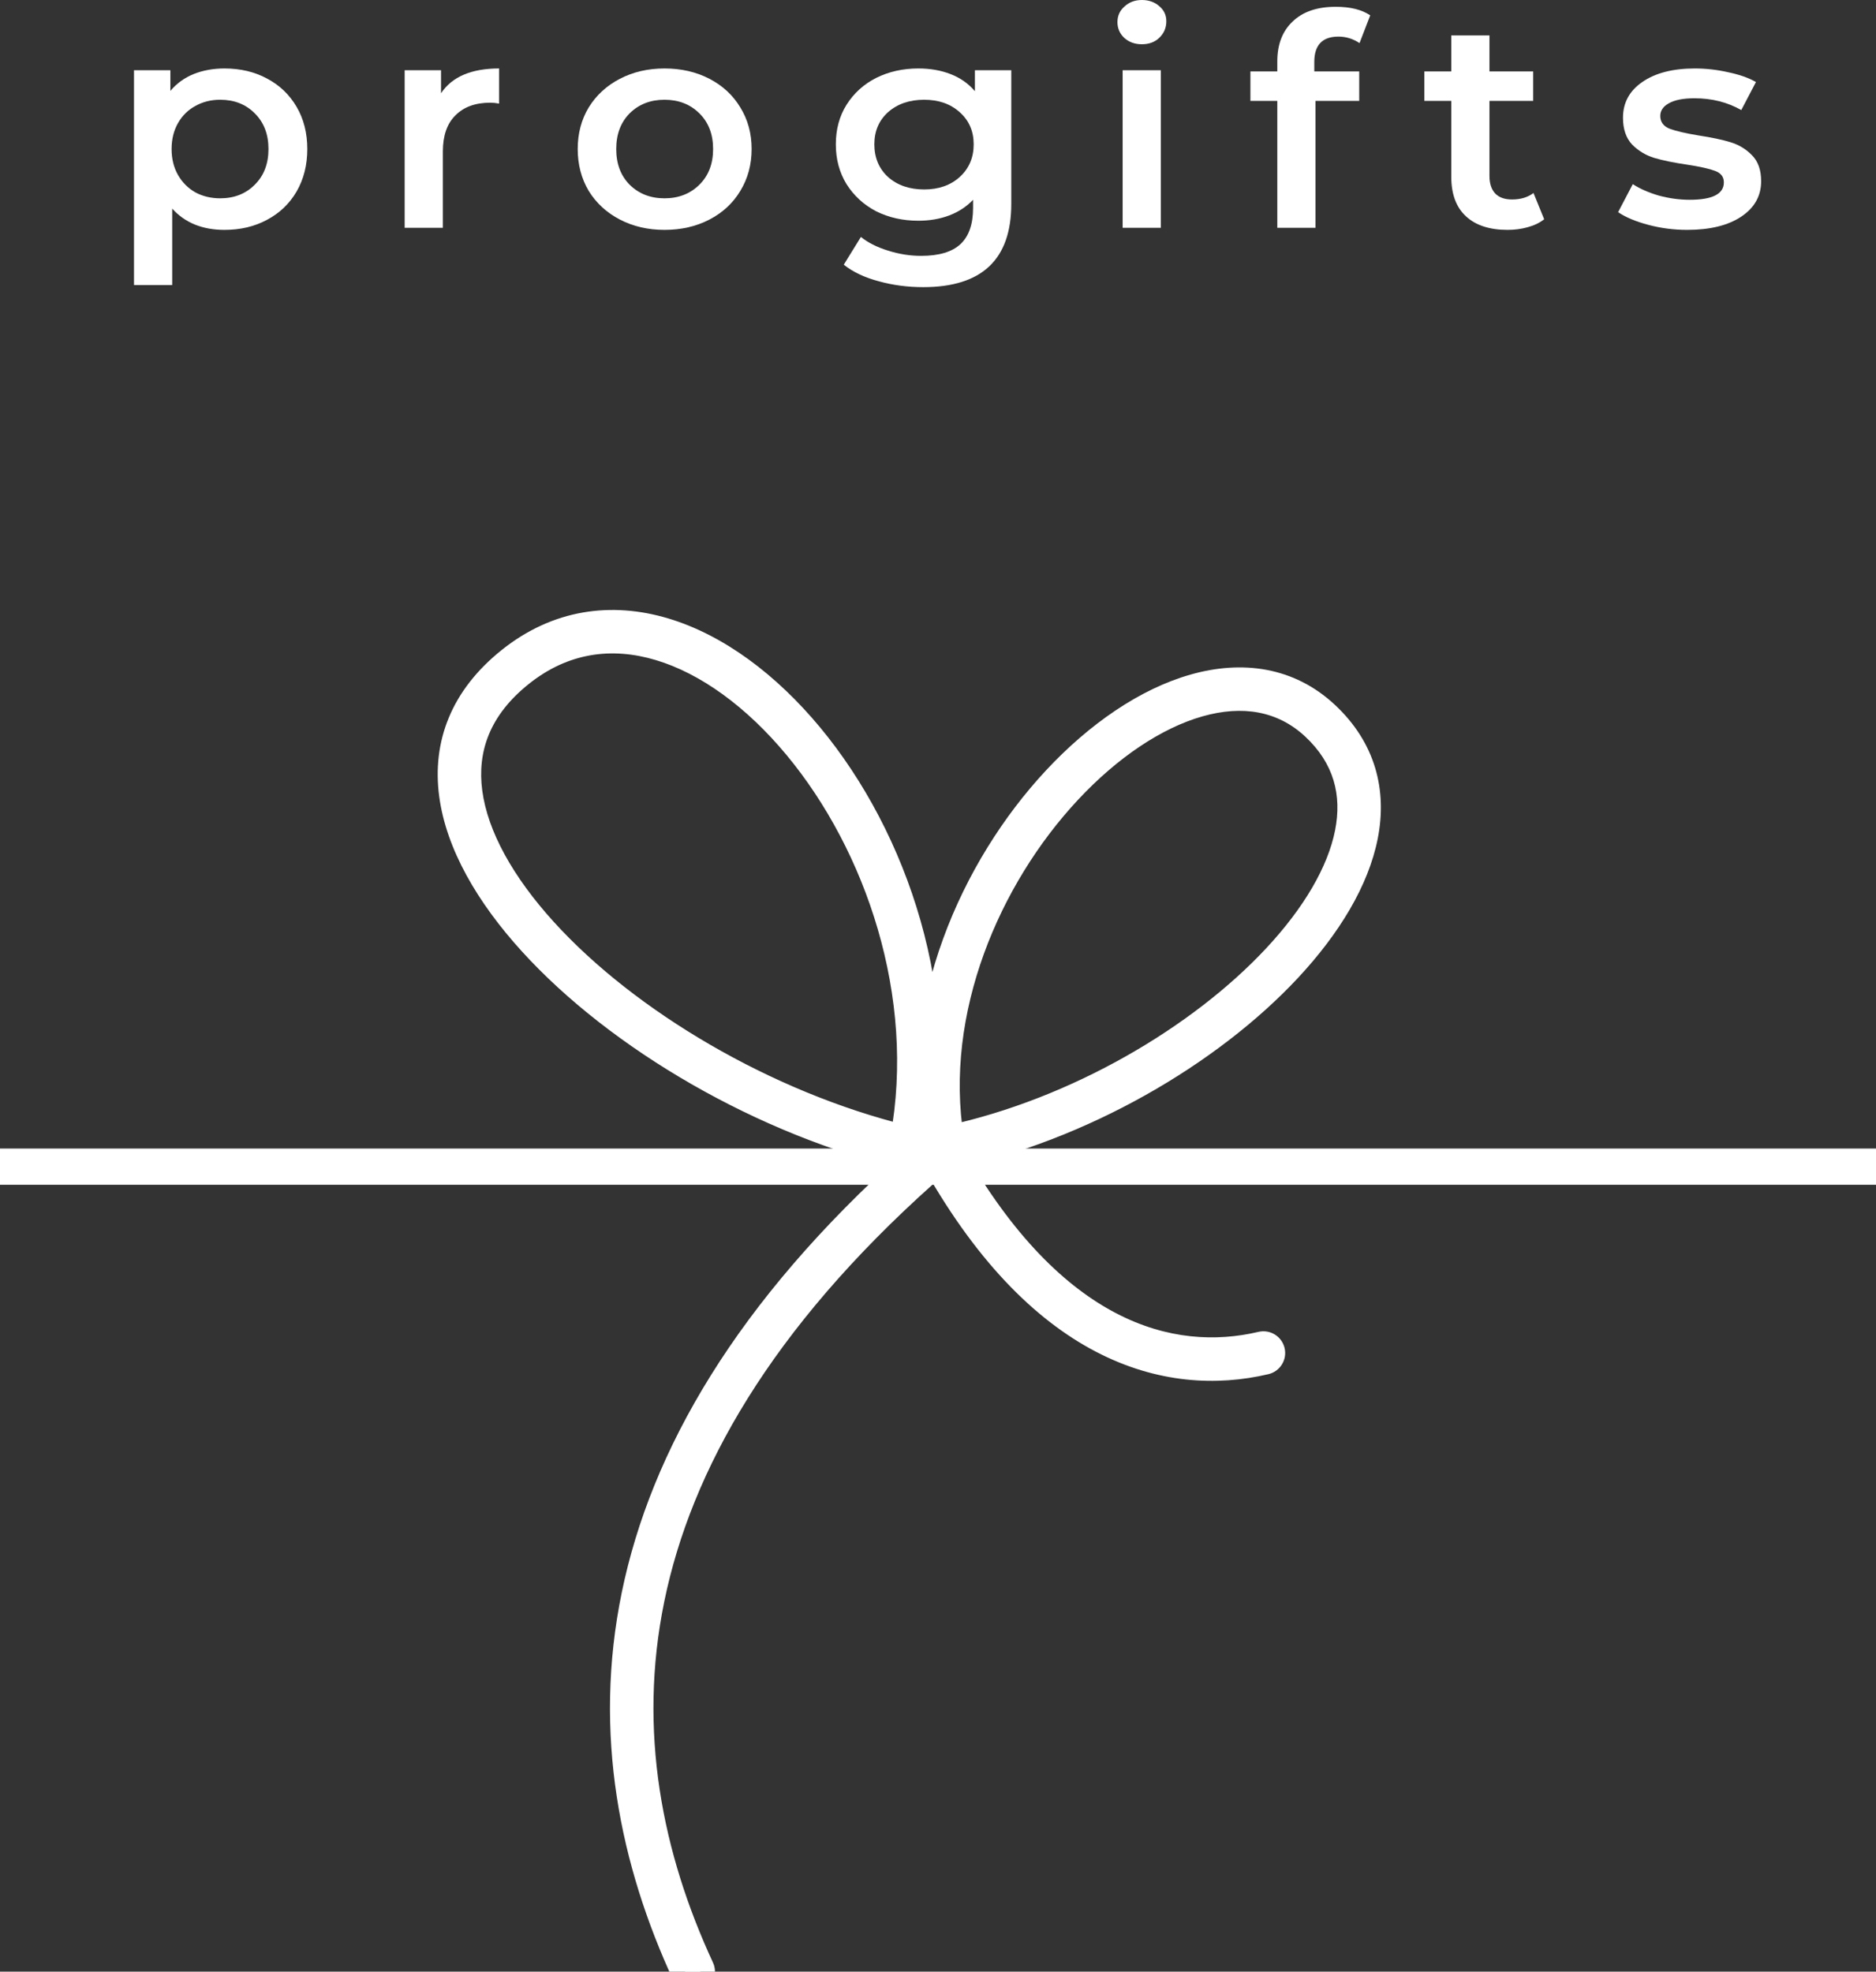 <?xml version="1.0" encoding="UTF-8"?> <svg xmlns="http://www.w3.org/2000/svg" width="98" height="103" viewBox="0 0 98 103" fill="none"><rect x="0" y="0" width="98" height="103" fill="#333333" stroke="none"/><g clip-path="url(#clip0_26_724)"><path fill-rule="evenodd" clip-rule="evenodd" d="M27.16 35.132C29.413 33.335 31.95 33.003 34.467 33.754C36.999 34.51 39.522 36.368 41.677 38.967C45.919 44.08 48.652 51.958 47.252 59.54C39.985 57.757 32.719 53.452 28.381 48.681C26.173 46.252 24.754 43.736 24.443 41.403C24.136 39.1 24.902 36.934 27.16 35.132ZM47.919 60.075C49.538 52.118 46.696 43.832 42.26 38.483C40.041 35.808 37.4 33.84 34.683 33.029C31.951 32.214 29.152 32.575 26.689 34.54C24.23 36.501 23.35 38.926 23.693 41.503C24.032 44.05 25.56 46.703 27.821 49.19C32.346 54.166 39.929 58.613 47.462 60.368C47.562 60.392 47.666 60.374 47.753 60.318C47.839 60.263 47.899 60.176 47.919 60.075ZM69.227 37.383C67.315 35.592 64.88 35.261 62.399 35.967C59.931 36.67 57.397 38.4 55.193 40.765C50.874 45.4 47.724 52.59 48.852 59.652C48.841 59.657 48.83 59.662 48.819 59.668C48.635 59.768 48.568 59.998 48.668 60.181C51.485 65.334 54.563 68.356 57.589 69.937C60.62 71.521 63.568 71.644 66.087 71.05C66.29 71.002 66.416 70.798 66.368 70.595C66.32 70.391 66.117 70.265 65.913 70.313C63.552 70.87 60.793 70.758 57.94 69.267C55.178 67.823 52.3 65.072 49.611 60.321C56.488 58.864 63.163 54.96 67.263 50.558C69.336 48.332 70.778 45.951 71.229 43.665C71.684 41.356 71.123 39.159 69.227 37.383ZM55.746 41.281C51.539 45.797 48.513 52.768 49.602 59.549C56.277 58.099 62.746 54.297 66.709 50.042C68.73 47.873 70.073 45.614 70.486 43.519C70.895 41.445 70.4 39.519 68.709 37.935C67.033 36.364 64.892 36.045 62.607 36.695C60.309 37.349 57.888 38.982 55.746 41.281ZM48.252 61.282C48.408 61.143 48.421 60.904 48.282 60.748C48.143 60.592 47.904 60.579 47.748 60.718C39.058 68.487 34.705 76.132 33.223 83.335C31.741 90.538 33.138 97.257 35.87 103.159C35.958 103.349 36.183 103.431 36.372 103.343C36.562 103.256 36.645 103.031 36.557 102.841C33.876 97.05 32.522 90.497 33.965 83.487C35.407 76.478 39.654 68.969 48.252 61.282Z" fill="white"></path><path d="M34.467 33.754L34.25 34.48L34.467 33.754ZM27.16 35.132L26.689 34.54L27.16 35.132ZM41.677 38.967L41.095 39.45L41.677 38.967ZM47.252 59.54L47.072 60.275C47.274 60.325 47.488 60.289 47.663 60.176C47.838 60.062 47.958 59.882 47.996 59.678L47.252 59.54ZM28.381 48.681L27.821 49.19L28.381 48.681ZM24.443 41.403L23.693 41.503L24.443 41.403ZM42.26 38.483L41.677 38.967L42.26 38.483ZM47.919 60.075L47.177 59.925L47.177 59.925L47.919 60.075ZM34.683 33.029L34.899 32.304V32.304L34.683 33.029ZM26.689 34.54L27.16 35.132V35.132L26.689 34.54ZM23.693 41.503L22.943 41.603L23.693 41.503ZM27.821 49.19L28.381 48.681L27.821 49.19ZM47.462 60.368L47.291 61.105H47.291L47.462 60.368ZM47.753 60.318L48.161 60.955L48.161 60.955L47.753 60.318ZM62.399 35.967L62.607 36.695V36.695L62.399 35.967ZM69.227 37.383L69.744 36.83L69.227 37.383ZM55.193 40.765L55.746 41.281L55.193 40.765ZM48.852 59.652L49.149 60.348C49.468 60.212 49.654 59.875 49.599 59.532L48.852 59.652ZM48.819 59.668L49.182 60.332L49.182 60.332L48.819 59.668ZM48.668 60.181L48.004 60.545L48.004 60.545L48.668 60.181ZM57.589 69.937L57.94 69.267L57.589 69.937ZM66.087 71.05L65.913 70.313L65.913 70.313L66.087 71.05ZM66.368 70.595L67.105 70.421V70.421L66.368 70.595ZM65.913 70.313L65.74 69.577L65.74 69.577L65.913 70.313ZM57.94 69.267L57.589 69.937L57.94 69.267ZM49.611 60.321L49.455 59.581C49.219 59.631 49.021 59.79 48.922 60.01C48.822 60.23 48.834 60.484 48.953 60.694L49.611 60.321ZM67.263 50.558L67.817 51.074L67.263 50.558ZM71.229 43.665L71.971 43.811V43.811L71.229 43.665ZM49.602 59.549L48.855 59.669C48.888 59.874 49.004 60.057 49.176 60.174C49.347 60.291 49.56 60.333 49.763 60.288L49.602 59.549ZM55.746 41.281L56.3 41.797L55.746 41.281ZM66.709 50.042L66.156 49.526L66.709 50.042ZM70.486 43.519L69.744 43.372V43.372L70.486 43.519ZM68.709 37.935L68.192 38.487V38.487L68.709 37.935ZM62.607 36.695L62.399 35.967L62.607 36.695ZM48.282 60.748L48.846 60.243L48.846 60.243L48.282 60.748ZM48.252 61.282L48.757 61.846L48.757 61.846L48.252 61.282ZM47.748 60.718L48.252 61.282L48.252 61.282L47.748 60.718ZM33.223 83.335L32.482 83.182L33.223 83.335ZM35.87 103.159L36.557 102.841H36.557L35.87 103.159ZM36.372 103.343L36.69 104.03L36.69 104.03L36.372 103.343ZM36.557 102.841L37.244 102.523H37.244L36.557 102.841ZM33.965 83.487L33.223 83.335L33.965 83.487ZM34.683 33.029C31.951 32.214 29.152 32.575 26.689 34.54L27.632 35.724C29.674 34.095 31.949 33.793 34.25 34.48L34.683 33.029ZM42.26 38.483C40.041 35.808 37.4 33.84 34.683 33.029L34.25 34.48C36.598 35.18 39.003 36.928 41.095 39.45L42.26 38.483ZM47.996 59.678C49.443 51.844 46.623 43.744 42.26 38.483L41.095 39.45C45.215 44.417 47.861 52.072 46.508 59.403L47.996 59.678ZM27.821 49.19C32.268 54.081 39.67 58.459 47.072 60.275L47.432 58.805C40.3 57.055 33.17 52.823 28.941 48.172L27.821 49.19ZM23.693 41.503C24.032 44.05 25.56 46.703 27.821 49.19L28.941 48.172C26.785 45.8 25.476 43.423 25.193 41.303L23.693 41.503ZM26.689 34.54C24.23 36.501 23.35 38.926 23.693 41.503L25.193 41.303C24.923 39.274 25.573 37.366 27.632 35.724L26.689 34.54ZM41.677 38.967C45.991 44.167 48.744 52.225 47.177 59.925L48.66 60.226C50.332 52.011 47.402 43.498 42.842 38L41.677 38.967ZM34.467 33.754C36.999 34.51 39.522 36.368 41.677 38.967L42.842 38C40.559 35.248 37.801 33.17 34.899 32.304L34.467 33.754ZM27.16 35.132C29.413 33.335 31.95 33.003 34.467 33.754L34.899 32.304C31.952 31.424 28.892 31.815 26.217 33.949L27.16 35.132ZM24.443 41.403C24.136 39.1 24.902 36.934 27.16 35.132L26.217 33.949C23.559 36.069 22.563 38.753 22.943 41.603L24.443 41.403ZM28.381 48.681C26.172 46.252 24.754 43.736 24.443 41.403L22.943 41.603C23.311 44.364 24.948 47.155 27.261 49.699L28.381 48.681ZM47.634 59.632C40.24 57.908 32.795 53.535 28.381 48.681L27.261 49.699C31.896 54.796 39.618 59.317 47.291 61.105L47.634 59.632ZM47.344 59.681C47.43 59.626 47.535 59.608 47.634 59.632L47.291 61.105C47.589 61.175 47.903 61.121 48.161 60.955L47.344 59.681ZM47.177 59.925C47.198 59.824 47.258 59.737 47.344 59.681L48.161 60.955C48.419 60.79 48.599 60.527 48.66 60.226L47.177 59.925ZM62.607 36.695C64.892 36.045 67.034 36.365 68.709 37.935L69.744 36.83C67.597 34.819 64.869 34.478 62.192 35.24L62.607 36.695ZM55.746 41.281C57.888 38.982 60.309 37.349 62.607 36.695L62.192 35.24C59.552 35.991 56.905 37.817 54.639 40.249L55.746 41.281ZM49.599 59.532C48.517 52.756 51.544 45.792 55.746 41.281L54.639 40.249C50.204 45.009 46.931 52.423 48.105 59.771L49.599 59.532ZM49.182 60.332C49.171 60.338 49.16 60.343 49.149 60.348L48.556 58.955C48.522 58.97 48.488 58.986 48.455 59.004L49.182 60.332ZM49.332 59.818C49.432 60.002 49.365 60.232 49.182 60.332L48.455 59.004C47.905 59.305 47.703 59.995 48.004 60.545L49.332 59.818ZM57.94 69.267C55.082 67.773 52.1 64.879 49.332 59.818L48.004 60.545C50.871 65.787 54.045 68.939 57.239 70.608L57.94 69.267ZM65.913 70.313C63.552 70.87 60.793 70.758 57.94 69.267L57.239 70.608C60.447 72.285 63.583 72.418 66.26 71.787L65.913 70.313ZM65.632 70.769C65.584 70.565 65.71 70.361 65.913 70.313L66.26 71.787C66.871 71.643 67.249 71.031 67.105 70.421L65.632 70.769ZM66.087 71.05C65.883 71.098 65.68 70.972 65.632 70.769L67.105 70.421C66.961 69.811 66.35 69.433 65.74 69.577L66.087 71.05ZM57.589 69.937C60.62 71.521 63.568 71.644 66.087 71.05L65.74 69.577C63.537 70.096 60.966 69.995 58.29 68.596L57.589 69.937ZM48.953 60.694C51.692 65.535 54.665 68.409 57.589 69.937L58.29 68.596C55.691 67.237 52.908 64.61 50.27 59.948L48.953 60.694ZM66.709 50.042C62.717 54.328 56.182 58.155 49.455 59.581L49.768 61.061C56.794 59.573 63.608 55.592 67.817 51.074L66.709 50.042ZM70.486 43.519C70.073 45.614 68.73 47.873 66.709 50.042L67.817 51.074C69.942 48.791 71.483 46.287 71.971 43.811L70.486 43.519ZM68.709 37.935C70.4 39.519 70.895 41.445 70.486 43.519L71.971 43.811C72.473 41.267 71.846 38.8 69.744 36.83L68.709 37.935ZM50.349 59.429C49.306 52.934 52.209 46.188 56.3 41.797L55.193 40.765C50.869 45.405 47.719 52.602 48.855 59.669L50.349 59.429ZM66.156 49.526C62.3 53.666 55.969 57.392 49.442 58.809L49.763 60.288C56.585 58.807 63.192 54.929 67.263 50.558L66.156 49.526ZM69.744 43.372C69.368 45.278 68.124 47.413 66.156 49.526L67.263 50.558C69.336 48.332 70.778 45.951 71.229 43.665L69.744 43.372ZM68.192 38.487C69.677 39.879 70.106 41.535 69.744 43.372L71.229 43.665C71.684 41.356 71.123 39.159 69.227 37.383L68.192 38.487ZM62.814 37.423C64.903 36.829 66.751 37.137 68.192 38.487L69.227 37.383C67.316 35.592 64.881 35.261 62.399 35.967L62.814 37.423ZM56.3 41.797C58.379 39.565 60.687 38.028 62.814 37.423L62.399 35.967C59.931 36.67 57.397 38.4 55.193 40.765L56.3 41.797ZM47.718 61.252C47.579 61.096 47.592 60.857 47.748 60.718L48.757 61.846C49.224 61.428 49.264 60.711 48.846 60.243L47.718 61.252ZM48.252 61.282C48.096 61.421 47.857 61.408 47.718 61.252L48.846 60.243C48.428 59.776 47.711 59.736 47.243 60.154L48.252 61.282ZM33.965 83.487C35.407 76.478 39.654 68.969 48.252 61.282L47.243 60.154C38.462 68.004 34.004 75.785 32.482 83.182L33.965 83.487ZM36.557 102.841C33.876 97.05 32.522 90.497 33.965 83.487L32.482 83.182C30.96 90.58 32.4 97.465 35.183 103.477L36.557 102.841ZM36.054 102.657C36.244 102.569 36.469 102.651 36.557 102.841L35.183 103.477C35.447 104.046 36.121 104.293 36.69 104.03L36.054 102.657ZM35.87 103.159C35.782 102.969 35.865 102.744 36.054 102.657L36.69 104.03C37.259 103.767 37.507 103.092 37.244 102.523L35.87 103.159ZM33.223 83.335C31.741 90.538 33.138 97.257 35.87 103.159L37.244 102.523C34.614 96.843 33.303 90.456 34.706 83.64L33.223 83.335ZM47.748 60.718C39.058 68.487 34.705 76.132 33.223 83.335L34.706 83.64C36.108 76.825 40.249 69.452 48.757 61.846L47.748 60.718Z" fill="white"></path></g><line x1="98" y1="60.946" x2="-8.28622e-08" y2="60.946" stroke="white" stroke-width="1.892"></line><path d="M11.726 3.577C12.556 3.577 13.296 3.751 13.945 4.101C14.605 4.45 15.122 4.943 15.494 5.581C15.867 6.218 16.053 6.953 16.053 7.785C16.053 8.618 15.867 9.358 15.494 10.005C15.122 10.642 14.605 11.136 13.945 11.485C13.296 11.835 12.556 12.009 11.726 12.009C10.576 12.009 9.666 11.639 8.996 10.899V14.892H7V3.669H8.9V4.748C9.23 4.358 9.634 4.065 10.114 3.869C10.603 3.674 11.141 3.577 11.726 3.577ZM11.503 10.36C12.237 10.36 12.838 10.123 13.307 9.651C13.786 9.178 14.025 8.556 14.025 7.785C14.025 7.014 13.786 6.393 13.307 5.92C12.838 5.447 12.237 5.211 11.503 5.211C11.024 5.211 10.592 5.319 10.209 5.534C9.826 5.74 9.523 6.038 9.299 6.429C9.076 6.819 8.964 7.271 8.964 7.785C8.964 8.299 9.076 8.751 9.299 9.142C9.523 9.532 9.826 9.836 10.209 10.051C10.592 10.257 11.024 10.36 11.503 10.36Z" fill="white"></path><path d="M23.039 4.872C23.614 4.008 24.625 3.577 26.073 3.577V5.411C25.903 5.38 25.748 5.365 25.61 5.365C24.833 5.365 24.226 5.586 23.79 6.028C23.353 6.459 23.135 7.086 23.135 7.909V11.901H21.139V3.669H23.039V4.872Z" fill="white"></path><path d="M34.713 12.009C33.851 12.009 33.074 11.829 32.382 11.47C31.69 11.11 31.148 10.611 30.754 9.974C30.37 9.327 30.179 8.597 30.179 7.785C30.179 6.973 30.37 6.249 30.754 5.612C31.148 4.974 31.69 4.476 32.382 4.116C33.074 3.756 33.851 3.577 34.713 3.577C35.586 3.577 36.368 3.756 37.06 4.116C37.752 4.476 38.29 4.974 38.673 5.612C39.067 6.249 39.264 6.973 39.264 7.785C39.264 8.597 39.067 9.327 38.673 9.974C38.29 10.611 37.752 11.11 37.06 11.47C36.368 11.829 35.586 12.009 34.713 12.009ZM34.713 10.36C35.448 10.36 36.054 10.123 36.533 9.651C37.013 9.178 37.252 8.556 37.252 7.785C37.252 7.014 37.013 6.393 36.533 5.92C36.054 5.447 35.448 5.211 34.713 5.211C33.979 5.211 33.372 5.447 32.893 5.92C32.425 6.393 32.191 7.014 32.191 7.785C32.191 8.556 32.425 9.178 32.893 9.651C33.372 10.123 33.979 10.36 34.713 10.36Z" fill="white"></path><path d="M52.828 3.669V10.653C52.828 13.551 51.295 15 48.23 15C47.41 15 46.633 14.897 45.898 14.692C45.164 14.496 44.557 14.209 44.078 13.828L44.972 12.379C45.345 12.677 45.813 12.914 46.377 13.088C46.952 13.273 47.532 13.366 48.118 13.366C49.054 13.366 49.741 13.16 50.178 12.749C50.614 12.338 50.832 11.711 50.832 10.868V10.437C50.492 10.796 50.076 11.069 49.587 11.254C49.097 11.439 48.56 11.531 47.974 11.531C47.165 11.531 46.431 11.367 45.771 11.038C45.121 10.699 44.605 10.226 44.222 9.62C43.849 9.013 43.663 8.32 43.663 7.539C43.663 6.757 43.849 6.069 44.222 5.473C44.605 4.866 45.121 4.399 45.771 4.07C46.431 3.741 47.165 3.577 47.974 3.577C48.592 3.577 49.15 3.674 49.651 3.869C50.162 4.065 50.587 4.363 50.928 4.764V3.669H52.828ZM48.278 9.897C49.033 9.897 49.651 9.681 50.13 9.25C50.619 8.808 50.864 8.237 50.864 7.539C50.864 6.85 50.619 6.29 50.13 5.858C49.651 5.427 49.033 5.211 48.278 5.211C47.511 5.211 46.883 5.427 46.393 5.858C45.914 6.29 45.675 6.85 45.675 7.539C45.675 8.237 45.914 8.808 46.393 9.25C46.883 9.681 47.511 9.897 48.278 9.897Z" fill="white"></path><path d="M58.645 3.669H60.641V11.901H58.645V3.669ZM59.651 2.312C59.289 2.312 58.986 2.205 58.741 1.989C58.496 1.763 58.374 1.485 58.374 1.156C58.374 0.827 58.496 0.555 58.741 0.339C58.986 0.113 59.289 0 59.651 0C60.013 0 60.316 0.108 60.561 0.324C60.806 0.529 60.928 0.791 60.928 1.11C60.928 1.449 60.806 1.737 60.561 1.973C60.327 2.199 60.024 2.312 59.651 2.312Z" fill="white"></path><path d="M69.919 1.912C69.078 1.912 68.657 2.354 68.657 3.237V3.731H71.004V5.272H68.721V11.901H66.725V5.272H65.32V3.731H66.725V3.207C66.725 2.323 66.991 1.629 67.524 1.125C68.056 0.612 68.806 0.355 69.775 0.355C70.541 0.355 71.143 0.504 71.579 0.802L71.02 2.251C70.68 2.025 70.312 1.912 69.919 1.912Z" fill="white"></path><path d="M80.666 11.454C80.432 11.639 80.145 11.778 79.804 11.87C79.474 11.963 79.123 12.009 78.75 12.009C77.814 12.009 77.09 11.773 76.579 11.3C76.068 10.827 75.813 10.139 75.813 9.234V5.272H74.407V3.731H75.813V1.85H77.808V3.731H80.092V5.272H77.808V9.188C77.808 9.589 77.909 9.897 78.112 10.113C78.314 10.319 78.607 10.421 78.99 10.421C79.437 10.421 79.81 10.308 80.108 10.082L80.666 11.454Z" fill="white"></path><path d="M88.136 12.009C87.444 12.009 86.768 11.922 86.108 11.747C85.448 11.572 84.921 11.351 84.528 11.084L85.294 9.62C85.677 9.866 86.135 10.067 86.667 10.221C87.21 10.365 87.742 10.437 88.264 10.437C89.456 10.437 90.052 10.134 90.052 9.527C90.052 9.239 89.898 9.039 89.589 8.926C89.291 8.813 88.807 8.705 88.136 8.602C87.433 8.499 86.859 8.381 86.412 8.248C85.975 8.114 85.592 7.883 85.262 7.554C84.943 7.215 84.783 6.747 84.783 6.151C84.783 5.37 85.118 4.748 85.789 4.286C86.47 3.813 87.386 3.577 88.535 3.577C89.121 3.577 89.706 3.643 90.292 3.777C90.877 3.9 91.356 4.07 91.729 4.286L90.962 5.75C90.238 5.339 89.424 5.134 88.519 5.134C87.934 5.134 87.487 5.221 87.178 5.396C86.88 5.56 86.731 5.781 86.731 6.059C86.731 6.367 86.891 6.588 87.21 6.721C87.54 6.845 88.046 6.963 88.727 7.076C89.408 7.179 89.967 7.297 90.403 7.431C90.84 7.564 91.212 7.79 91.521 8.109C91.84 8.428 92 8.88 92 9.466C92 10.236 91.654 10.853 90.962 11.316C90.27 11.778 89.328 12.009 88.136 12.009Z" fill="white"></path><defs><clipPath id="clip0_26_724"><rect width="56" height="74" fill="white" transform="translate(21 29)"></rect></clipPath></defs></svg> 